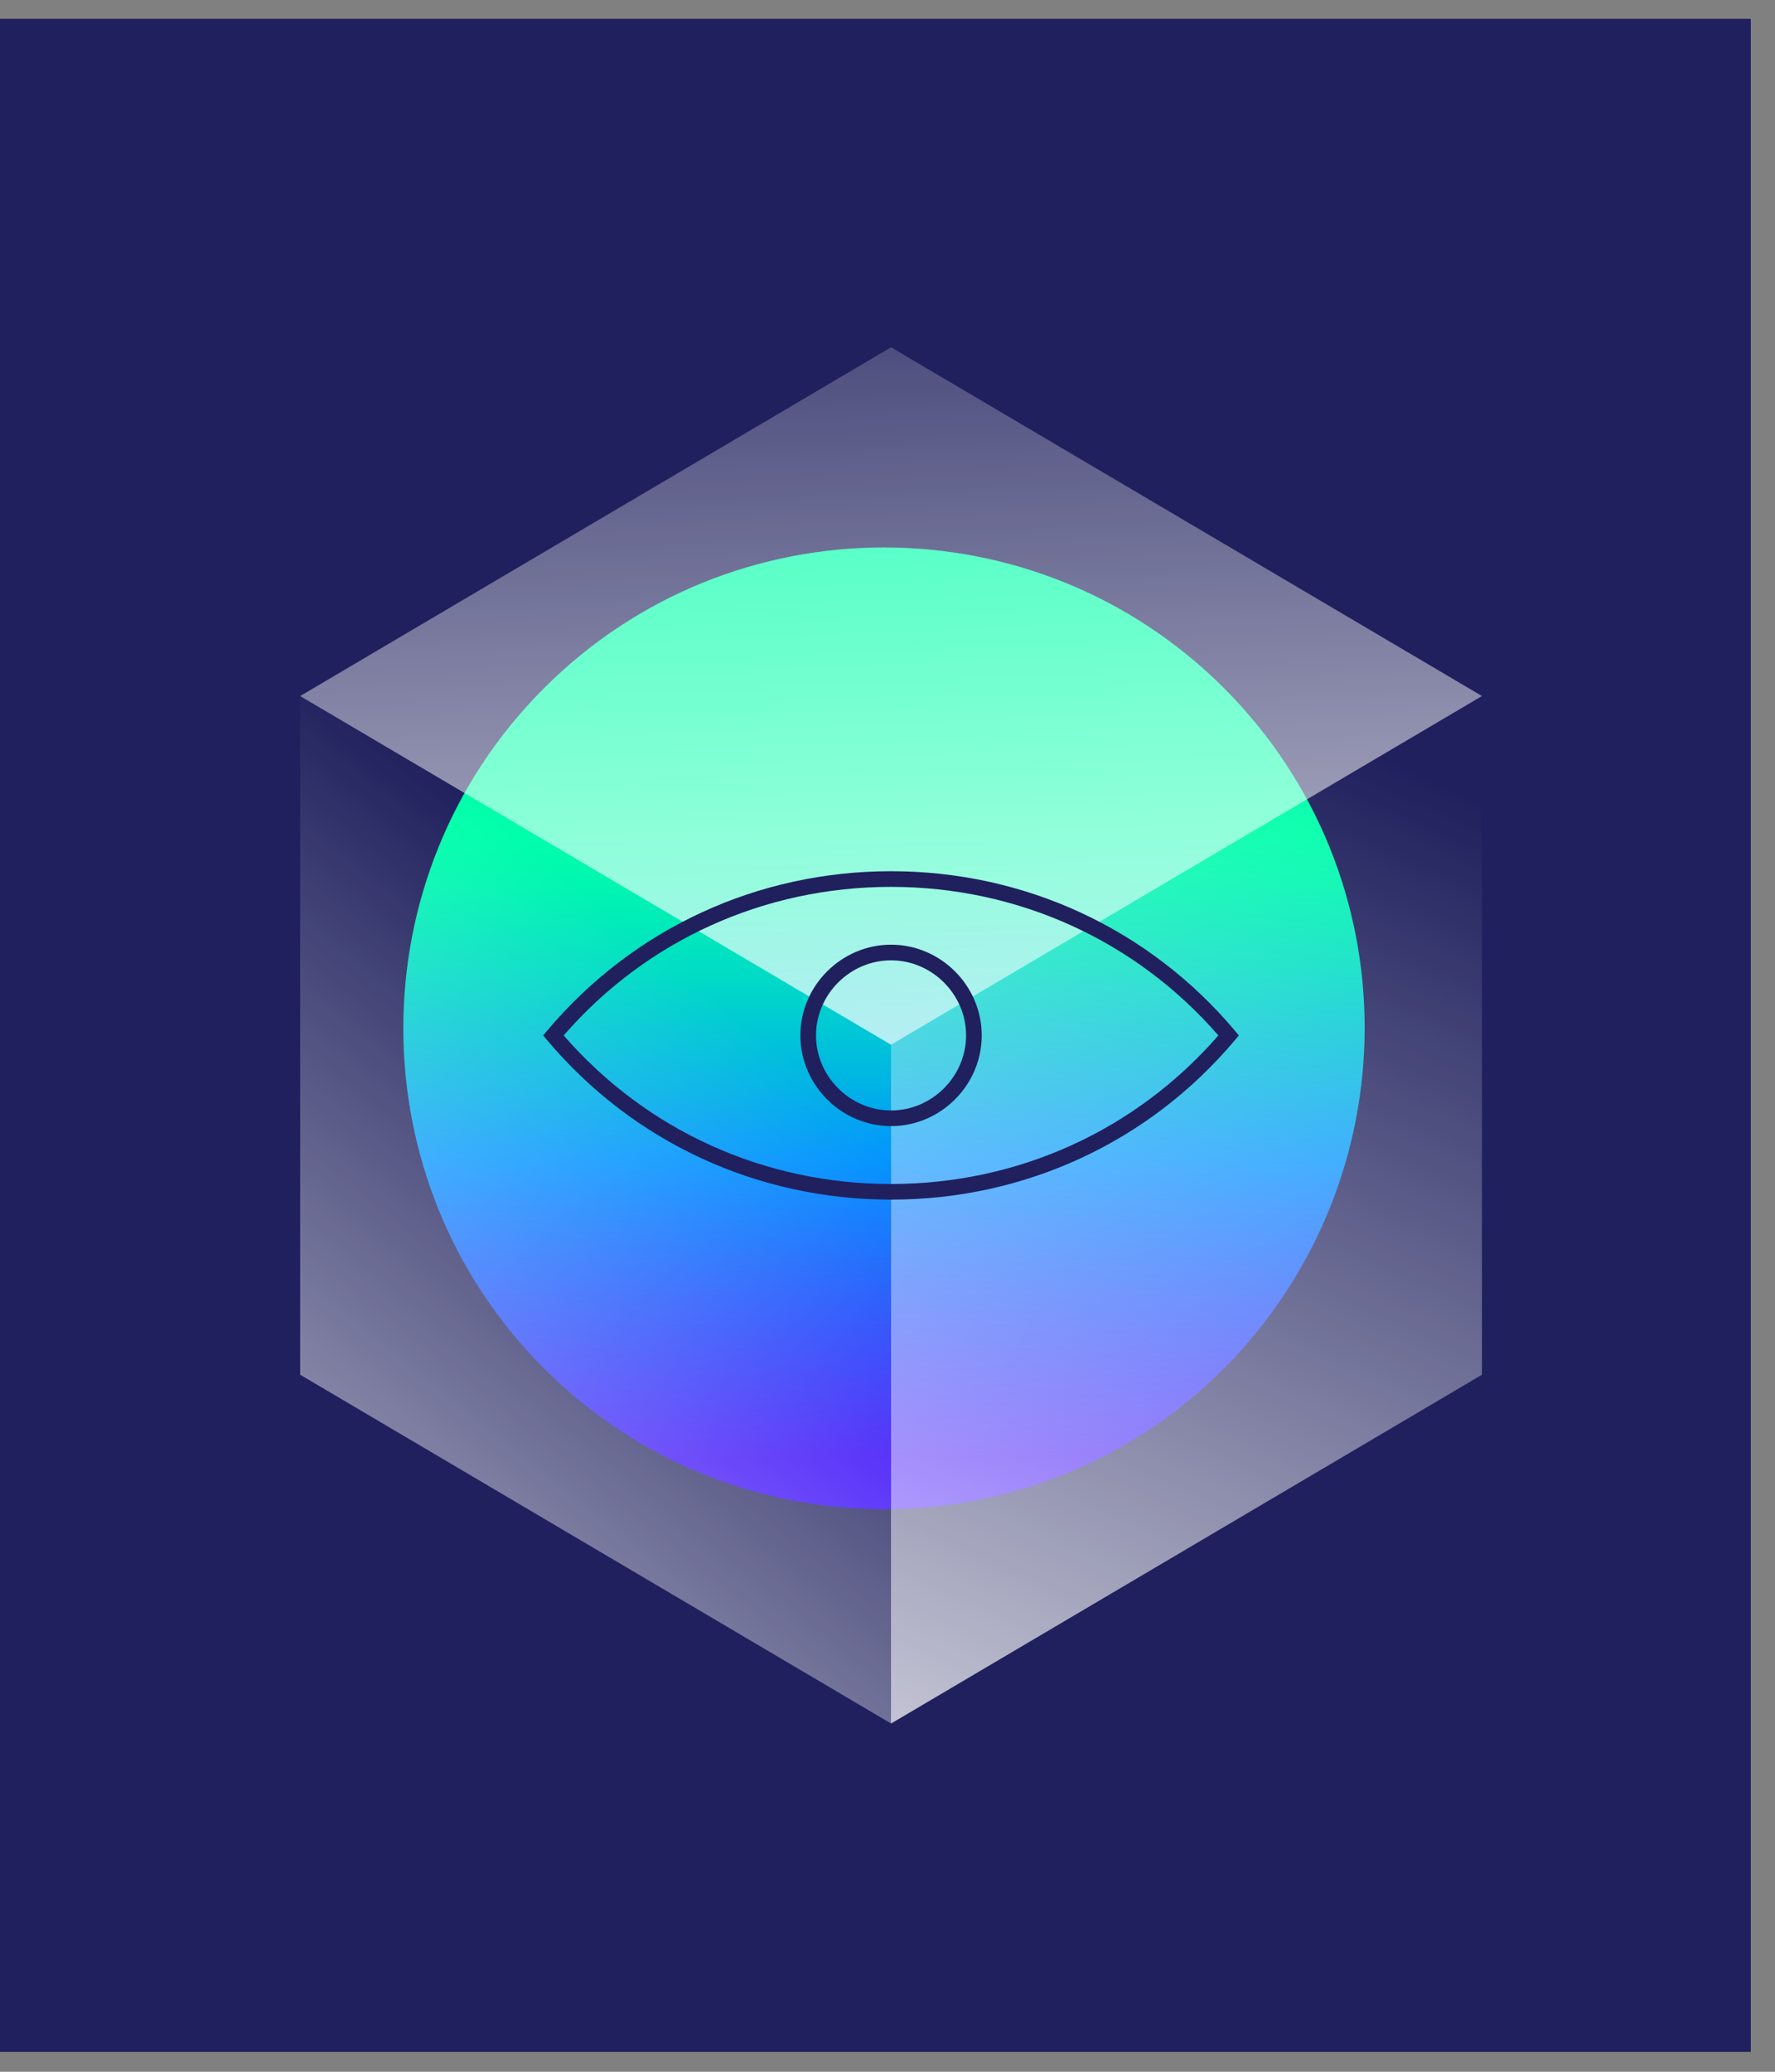 <svg width="48" height="56" viewBox="0 0 48 56" fill="none" xmlns="http://www.w3.org/2000/svg">
<rect x="0" y="0" width="48" height="56" fill="#808080" stroke="none"/>
<g clip-path="url(#clip0)">
<path d="M47.346 0.51H0V55.464H47.346V0.51Z" fill="#1F205D"/>
<path d="M33.1 36.99C28.027 42.062 19.784 42.062 14.711 36.99C9.638 31.917 9.638 23.674 14.711 18.601C19.784 13.529 28.027 13.529 33.1 18.601C38.172 23.674 38.172 31.875 33.1 36.99Z" fill="url(#paint0_linear)"/>
<path d="M24.096 28.24L40.076 18.814L24.096 9.387L8.117 18.814L24.096 28.24Z" fill="url(#paint1_linear)"/>
<path d="M8.117 18.812V37.159L24.097 46.587V28.24L8.117 18.812Z" fill="url(#paint2_linear)"/>
<path d="M24.096 28.24V46.587L40.075 37.159V18.812L24.096 28.24Z" fill="url(#paint3_linear)"/>
<path fill-rule="evenodd" clip-rule="evenodd" d="M14.803 27.851C17.126 25.098 20.483 23.549 24.095 23.549C27.708 23.549 31.064 25.098 33.387 27.851L33.502 27.988L33.387 28.124C31.064 30.878 27.708 32.426 24.095 32.426C20.483 32.426 17.126 30.878 14.803 28.124L14.688 27.988L14.803 27.851ZM15.243 27.988C17.48 30.56 20.666 32.004 24.095 32.004C27.524 32.004 30.71 30.56 32.947 27.988C30.71 25.415 27.524 23.972 24.095 23.972C20.666 23.972 17.48 25.415 15.243 27.988Z" fill="#1F205D"/>
<path fill-rule="evenodd" clip-rule="evenodd" d="M21.644 27.987C21.644 26.644 22.753 25.535 24.096 25.535C25.439 25.535 26.548 26.644 26.548 27.987C26.548 29.33 25.439 30.439 24.096 30.439C22.753 30.439 21.644 29.33 21.644 27.987ZM24.096 25.958C22.987 25.958 22.067 26.878 22.067 27.987C22.067 29.096 22.987 30.016 24.096 30.016C25.205 30.016 26.125 29.096 26.125 27.987C26.125 26.878 25.205 25.958 24.096 25.958Z" fill="#1F205D"/>
</g>
<defs>
<linearGradient id="paint0_linear" x1="23.884" y1="22.515" x2="23.884" y2="39.511" gradientUnits="userSpaceOnUse">
<stop stop-color="#00FFAA"/>
<stop offset="0.084" stop-color="#00F6B1"/>
<stop offset="0.224" stop-color="#00DCC5"/>
<stop offset="0.401" stop-color="#00B3E5"/>
<stop offset="0.528" stop-color="#0091FF"/>
<stop offset="0.994" stop-color="#3000F7"/>
</linearGradient>
<linearGradient id="paint1_linear" x1="25.011" y1="38.933" x2="23.316" y2="1.654" gradientUnits="userSpaceOnUse">
<stop stop-color="white"/>
<stop offset="1" stop-color="white" stop-opacity="0"/>
</linearGradient>
<linearGradient id="paint2_linear" x1="-1.057" y1="54.03" x2="20.259" y2="27.541" gradientUnits="userSpaceOnUse">
<stop stop-color="white"/>
<stop offset="1" stop-color="white" stop-opacity="0"/>
</linearGradient>
<linearGradient id="paint3_linear" x1="21.016" y1="57.044" x2="37.605" y2="20.566" gradientUnits="userSpaceOnUse">
<stop stop-color="white"/>
<stop offset="1" stop-color="white" stop-opacity="0"/>
</linearGradient>
<clipPath id="clip0">
<rect width="47.346" height="56" fill="white"/>
</clipPath>
</defs>
</svg>
